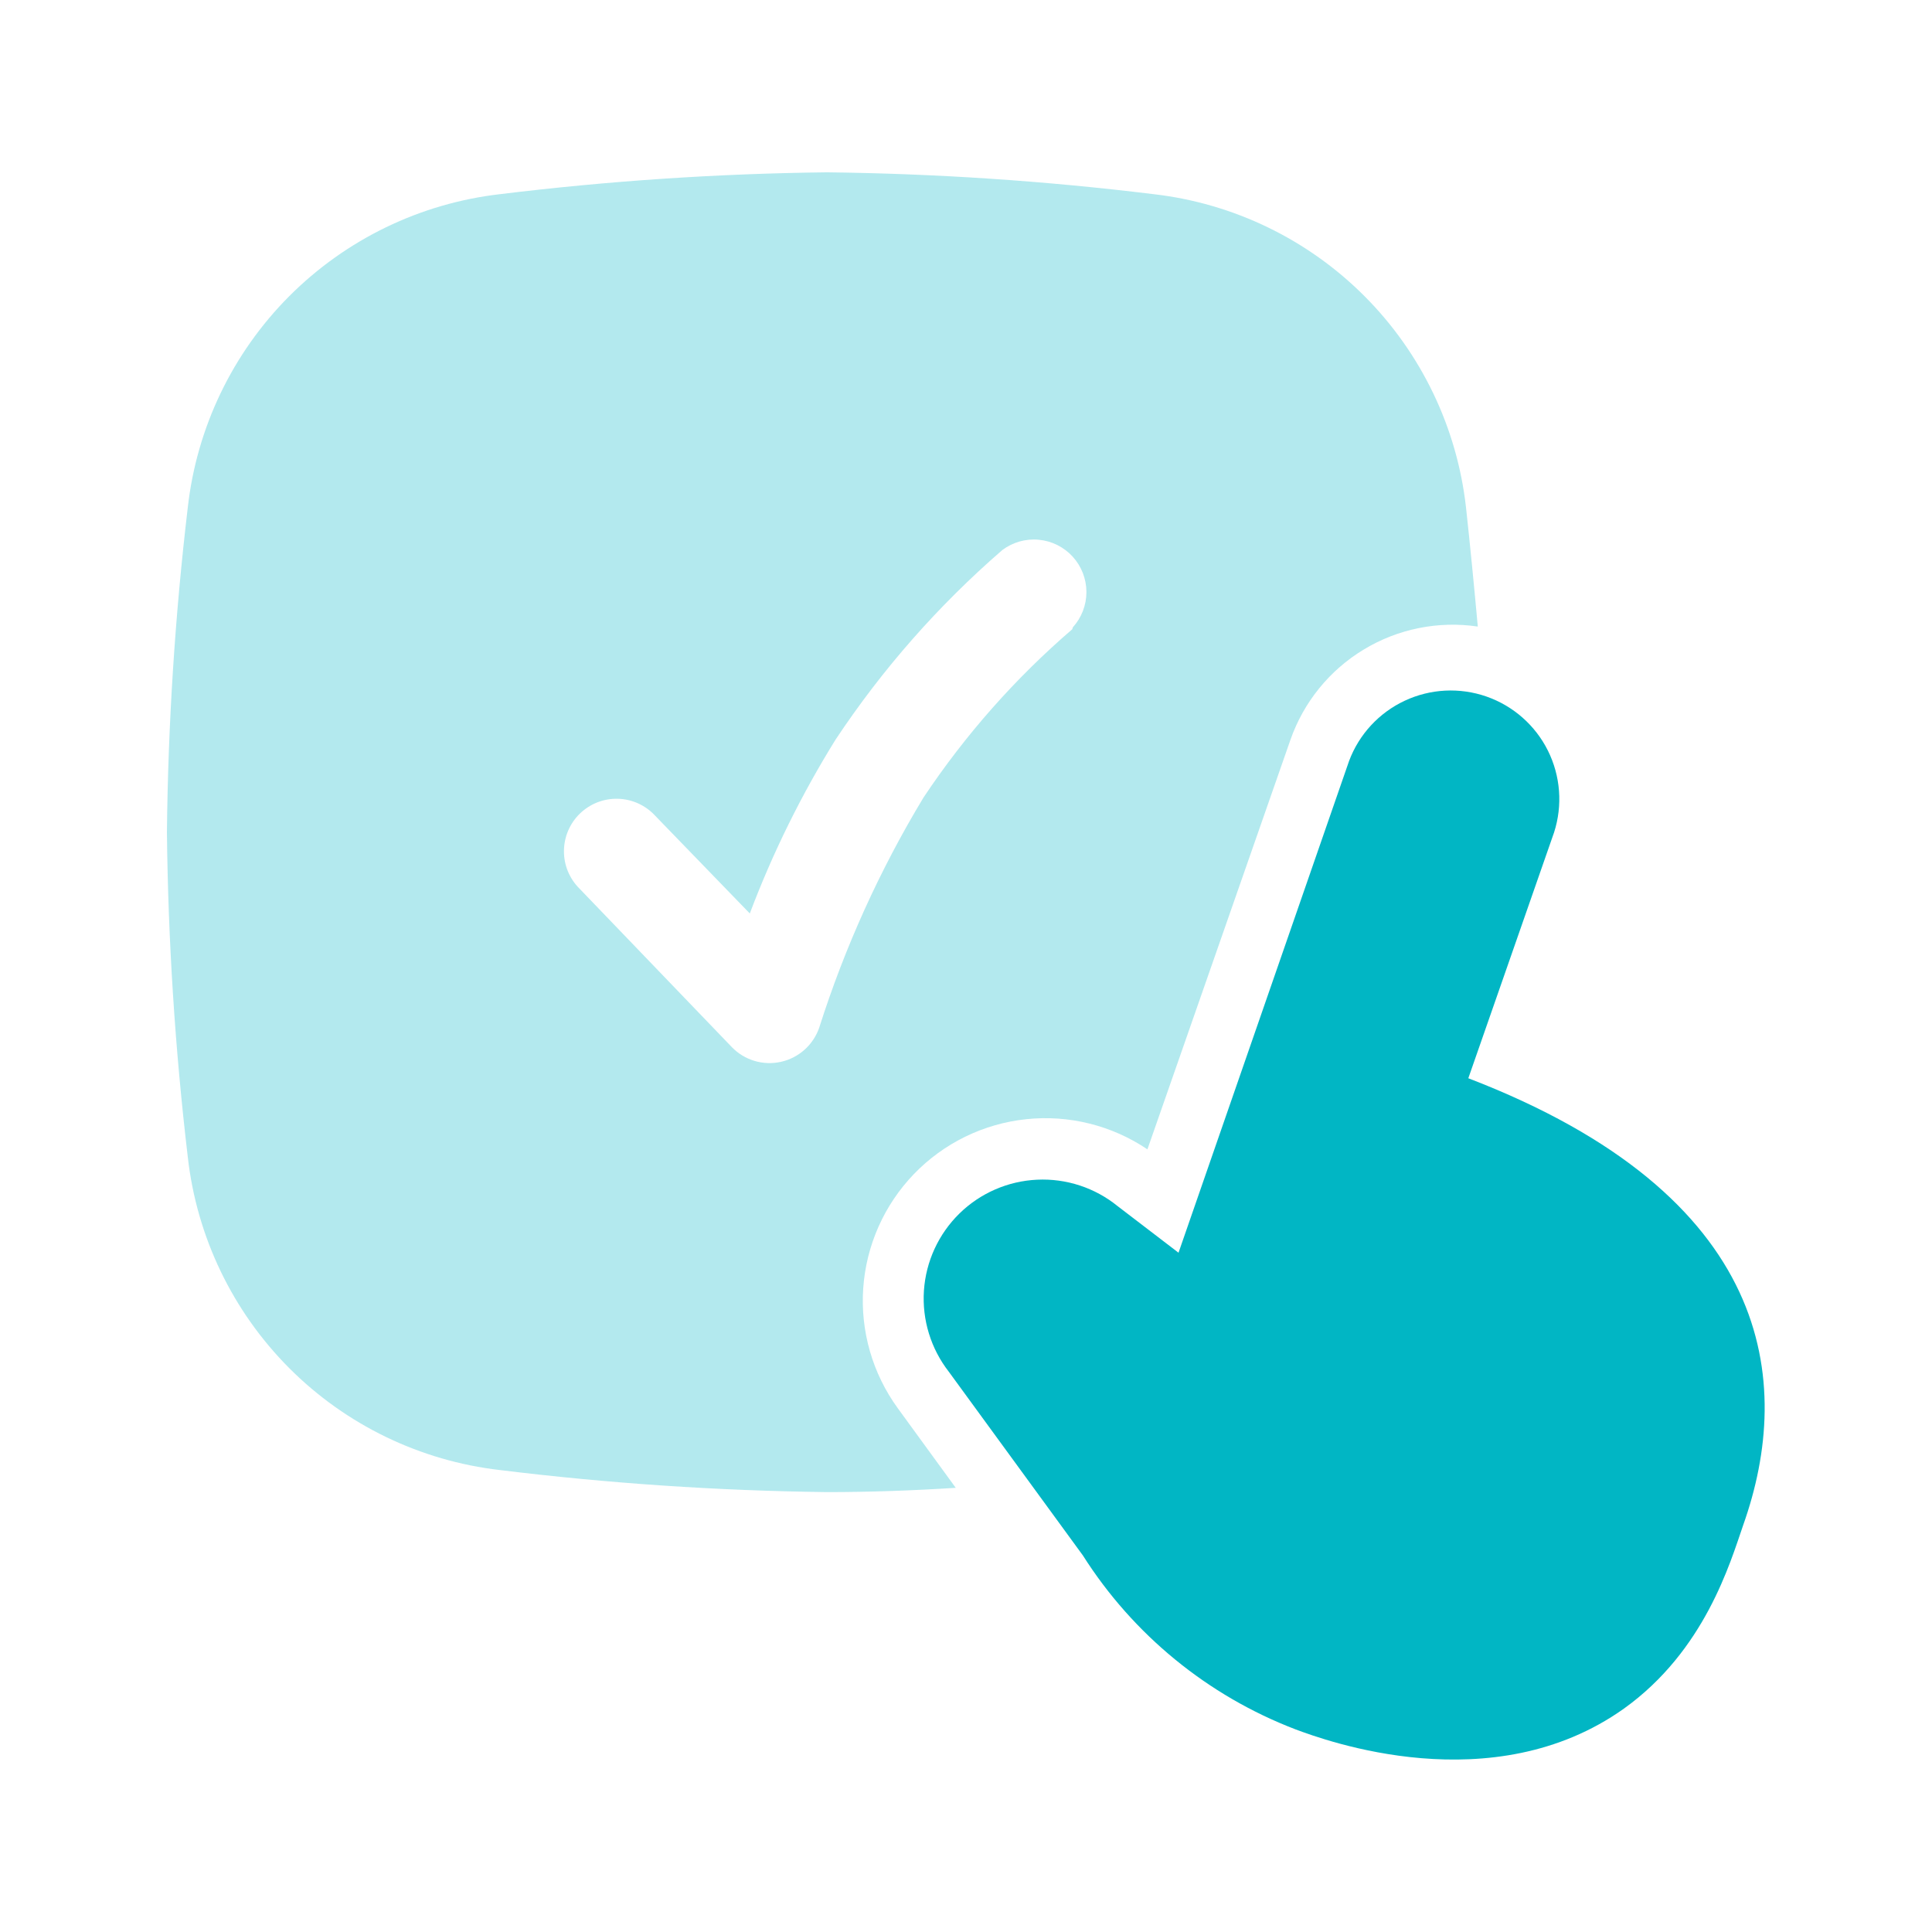 <svg width="72" height="72" viewBox="0 0 72 72" fill="none" xmlns="http://www.w3.org/2000/svg">
<path opacity="0.3" fill-rule="evenodd" clip-rule="evenodd" d="M54.634 18.914C54.301 15.938 52.969 13.161 50.854 11.04C48.739 8.919 45.967 7.578 42.991 7.236C38.951 6.741 34.886 6.469 30.816 6.422C26.743 6.469 22.676 6.741 18.634 7.236C15.659 7.579 12.889 8.921 10.775 11.042C8.662 13.163 7.331 15.939 6.998 18.914C6.523 22.93 6.263 26.967 6.221 31.01C6.264 35.056 6.523 39.096 6.998 43.114C7.331 46.089 8.663 48.863 10.776 50.983C12.89 53.103 15.66 54.443 18.634 54.785C22.676 55.282 26.743 55.556 30.816 55.606C32.436 55.606 34.034 55.548 35.618 55.447L33.458 52.481C32.516 51.187 32.06 49.603 32.17 48.007C32.281 46.411 32.95 44.904 34.06 43.752C35.171 42.6 36.652 41.877 38.243 41.709C39.834 41.541 41.434 41.938 42.761 42.833L48.089 27.576C48.58 26.169 49.546 24.978 50.821 24.207C52.095 23.435 53.599 23.132 55.073 23.35C54.936 21.845 54.792 20.362 54.634 18.914ZM39.96 23.45C37.835 25.279 35.97 27.389 34.416 29.722C32.787 32.419 31.482 35.3 30.528 38.304C30.418 38.619 30.229 38.901 29.98 39.123C29.73 39.345 29.428 39.5 29.102 39.572C28.776 39.644 28.436 39.632 28.116 39.536C27.796 39.44 27.506 39.264 27.274 39.024L21.6 33.12C21.414 32.937 21.267 32.718 21.166 32.477C21.066 32.236 21.015 31.977 21.017 31.716C21.018 31.455 21.071 31.196 21.174 30.956C21.276 30.716 21.426 30.499 21.614 30.317C21.802 30.136 22.024 29.994 22.267 29.899C22.511 29.805 22.77 29.76 23.032 29.768C23.293 29.775 23.549 29.835 23.787 29.943C24.025 30.052 24.238 30.206 24.415 30.398L27.943 34.042C28.796 31.783 29.867 29.613 31.14 27.562C32.882 24.937 34.972 22.561 37.354 20.498C37.743 20.206 38.227 20.069 38.712 20.115C39.197 20.16 39.648 20.385 39.976 20.745C40.304 21.104 40.486 21.573 40.488 22.06C40.489 22.547 40.308 23.017 39.982 23.378L39.96 23.45Z" fill="#01B6C4"/>
<path fill-rule="evenodd" clip-rule="evenodd" d="M54.72 40.183L57.917 31.018C58.24 30.012 58.157 28.92 57.687 27.975C57.216 27.03 56.394 26.306 55.397 25.958C54.4 25.611 53.306 25.666 52.35 26.114C51.393 26.562 50.65 27.365 50.278 28.354L43.92 46.685L41.652 44.95C40.806 44.263 39.737 43.912 38.649 43.964C37.561 44.015 36.53 44.464 35.752 45.227C34.975 45.99 34.505 47.012 34.432 48.099C34.36 49.185 34.69 50.261 35.359 51.12L40.356 57.967C42.231 60.922 45.008 63.194 48.276 64.447C49.378 64.858 55.613 67.162 60.516 63.677C63.533 61.517 64.476 58.248 64.966 56.83C66.859 51.487 66.096 44.554 54.72 40.183Z" fill="#01B6C4"/>
</svg>
